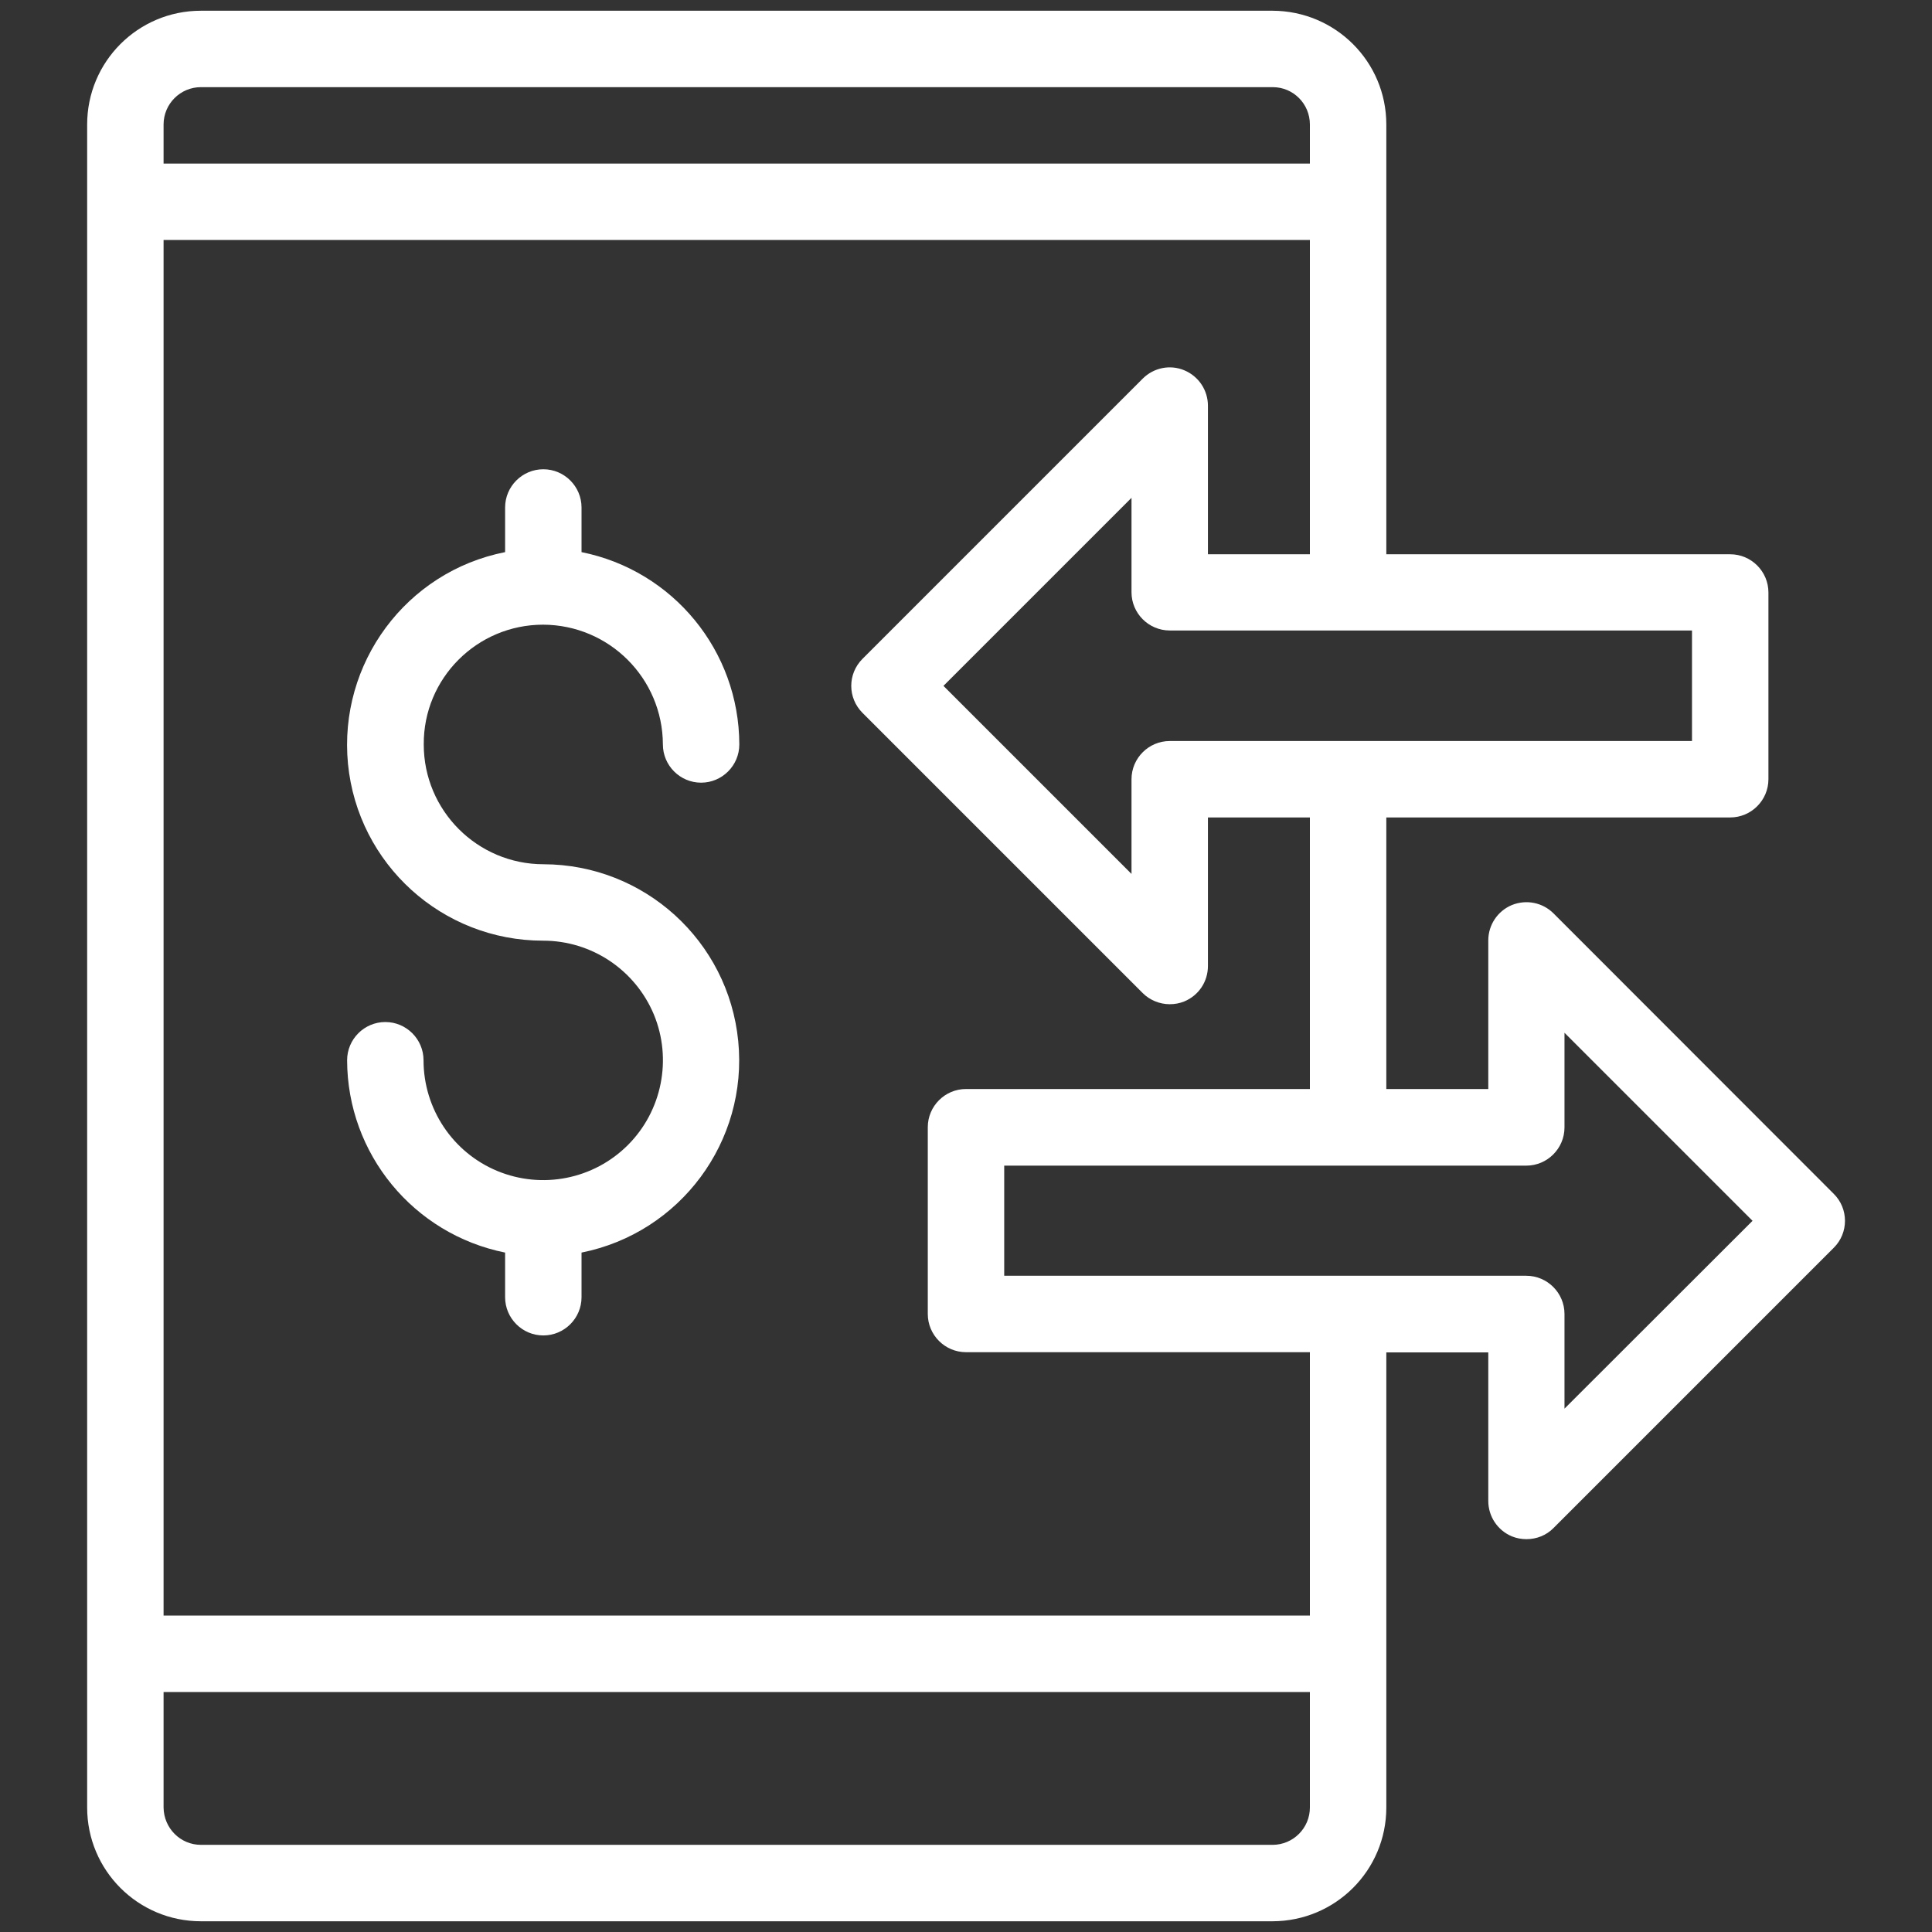<?xml version="1.0" encoding="utf-8"?>
<!-- Generator: Adobe Illustrator 25.4.1, SVG Export Plug-In . SVG Version: 6.00 Build 0)  -->
<svg version="1.1" id="Layer_1" xmlns="http://www.w3.org/2000/svg" xmlns:xlink="http://www.w3.org/1999/xlink" x="0px" y="0px"
	 viewBox="0 0 90 90" style="enable-background:new 0 0 90 90;" xml:space="preserve">
<rect x="0" y="0" width="90" height="90" fill="#333333" stroke="none"/>
<style type="text/css">
	.st0{clip-path:url(#SVGID_00000042731380071702625270000009137035401262878121_);}
	.st1{fill:#FFFFFF;}
</style>
<g>
	<defs>
		<rect id="SVGID_1_" x="4.06" y="0.5" width="81.88" height="89"/>
	</defs>
	<clipPath id="SVGID_00000163753927348240294650000000397648050307209151_">
		<use xlink:href="#SVGID_1_"  style="overflow:visible;"/>
	</clipPath>
	<g style="clip-path:url(#SVGID_00000163753927348240294650000000397648050307209151_);">
		<path class="st1" d="M85.42,55.61L72.37,42.55c-0.51-0.51-1.27-0.66-1.94-0.39c-0.67,0.28-1.1,0.93-1.1,1.65v6.92h-4.75V38.08
			H80.6c0.98,0,1.78-0.8,1.78-1.78v-8.7c0-0.98-0.8-1.78-1.78-1.78H64.58V5.8c0-2.93-2.37-5.29-5.3-5.3H9.36
			c-2.93,0-5.3,2.37-5.3,5.3V84.2c0,2.93,2.37,5.3,5.3,5.3h49.93c2.92-0.01,5.29-2.37,5.29-5.3V63h4.75v6.92
			c0,0.72,0.43,1.37,1.1,1.65c0.22,0.09,0.45,0.13,0.68,0.13c0.47,0,0.93-0.18,1.26-0.52l13.06-13.06
			C86.12,57.43,86.12,56.3,85.42,55.61z M78.82,34.52H54.49c-0.98,0-1.78,0.8-1.78,1.78v4.41l-8.76-8.76l8.76-8.76v4.4
			c0,0.98,0.8,1.78,1.78,1.78h24.33V34.52z M9.36,4.06h49.93c0.96,0,1.73,0.78,1.73,1.74v1.82H7.62V5.8
			C7.62,4.84,8.4,4.06,9.36,4.06z M59.28,85.94H9.36c-0.96,0-1.73-0.78-1.74-1.74v-5.38h53.4v5.38
			C61.02,85.16,60.24,85.94,59.28,85.94z M61.02,75.26H7.62V11.18h53.4v14.64h-4.75v-6.92c0-0.72-0.43-1.37-1.1-1.65
			c-0.67-0.28-1.43-0.12-1.94,0.39L40.18,30.69c-0.7,0.7-0.7,1.82,0,2.52l13.05,13.05c0.33,0.33,0.79,0.52,1.26,0.52
			c0.23,0,0.46-0.04,0.68-0.13c0.67-0.28,1.1-0.92,1.1-1.65v-6.92h4.75v12.65H45c-0.98,0-1.78,0.8-1.78,1.78v8.7
			c0,0.98,0.8,1.78,1.78,1.78h16.02L61.02,75.26L61.02,75.26z M72.88,65.62v-4.41c0-0.98-0.8-1.78-1.78-1.78H46.78V54.3H71.1
			c0.98,0,1.78-0.8,1.78-1.78v-4.41l8.76,8.76L72.88,65.62z"/>
		<path class="st1" d="M25.3,29.1c3.08,0.01,5.57,2.5,5.58,5.58c0,0.98,0.8,1.78,1.78,1.78c0.98,0,1.78-0.8,1.78-1.78
			c-0.01-4.36-3.08-8.1-7.35-8.96v-2.08c0-0.98-0.8-1.78-1.78-1.78s-1.78,0.8-1.78,1.78v2.08c-4.61,0.91-7.77,5.18-7.32,9.86
			c0.46,4.68,4.39,8.24,9.09,8.24c2.26,0,4.29,1.36,5.16,3.44c0.86,2.08,0.38,4.49-1.21,6.08c-1.6,1.6-4,2.07-6.08,1.21
			c-2.08-0.86-3.44-2.9-3.44-5.16c0-0.98-0.8-1.78-1.78-1.78c-0.98,0-1.78,0.8-1.78,1.78c0.01,4.36,3.09,8.1,7.36,8.96v2.08
			c0,0.98,0.8,1.78,1.78,1.78c0.98,0,1.78-0.8,1.78-1.78v-2.08c4.6-0.92,7.76-5.18,7.3-9.85c-0.46-4.67-4.38-8.23-9.07-8.24
			c-3.08,0-5.58-2.5-5.58-5.58C19.72,31.6,22.22,29.1,25.3,29.1z"/>
	</g>
</g>
</svg>
